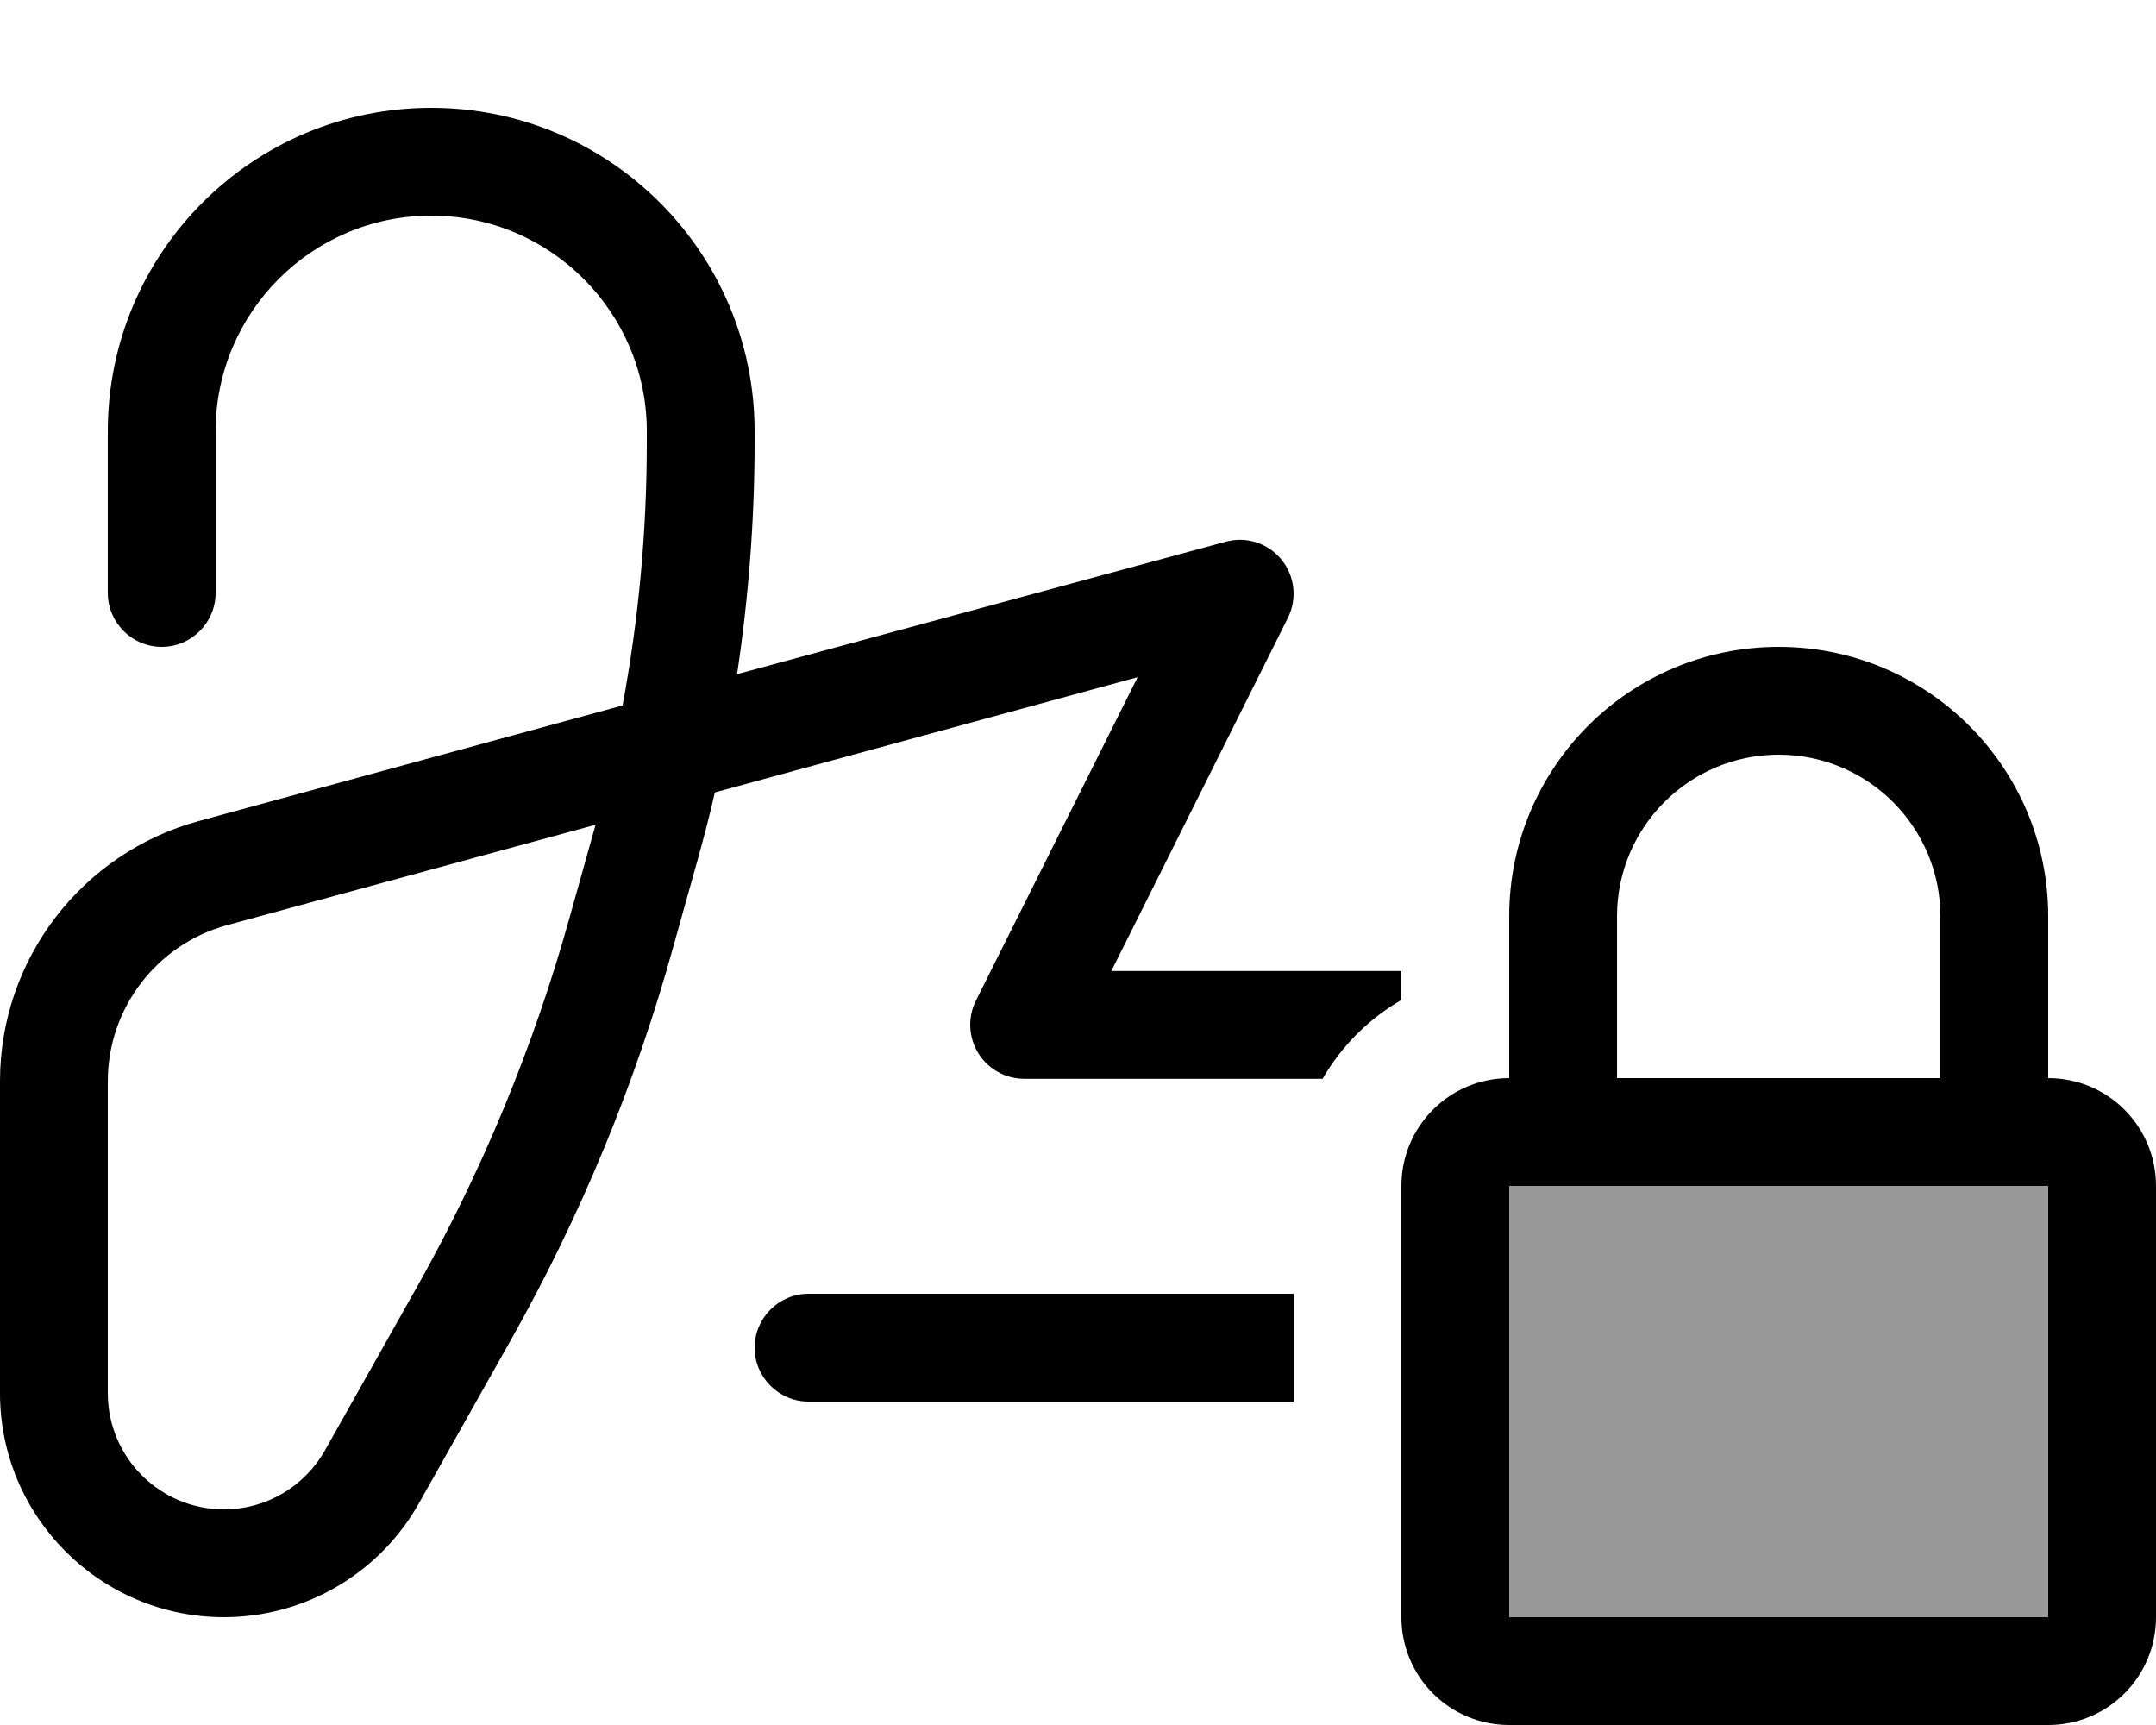 <svg xmlns="http://www.w3.org/2000/svg" viewBox="0 0 640 512"><!--! Font Awesome Pro 6.7.2 by @fontawesome - https://fontawesome.com License - https://fontawesome.com/license (Commercial License) Copyright 2024 Fonticons, Inc. --><defs><style>.fa-secondary{opacity:.4}</style></defs><path class="fa-secondary" d="M448 352l0 128 160 0 0-128-160 0z"/><path class="fa-primary" d="M64 128c0-35.3 28.7-64 64-64s64 28.7 64 64l0 3.4c0 26.2-2.4 52.3-7.2 78L59 243.7c-34.8 9.5-59 41.1-59 77.2l0 92.6C0 450.2 29.8 480 66.5 480c24 0 46.2-13 57.9-33.9L151.5 398c20.9-37.1 37.2-76.5 48.5-117.5l7.2-25.7c1.8-6.5 3.5-13 5-19.6l125.5-34.2-48 96c-2.5 5-2.2 10.9 .7 15.6s8.1 7.6 13.6 7.6l88.6 0c5.6-9.7 13.7-17.8 23.4-23.4l0-8.6-86.1 0 52.4-104.8c2.8-5.6 2.1-12.4-1.9-17.3s-10.5-7-16.6-5.3L218.8 200.1c3.4-22.7 5.2-45.7 5.2-68.7l0-3.4c0-53-43-96-96-96s-96 43-96 96l0 48c0 8.8 7.2 16 16 16s16-7.2 16-16l0-48zM240 384c-8.8 0-16 7.2-16 16s7.2 16 16 16l144 0 0-32-144 0zM67.4 274.6l109.4-29.8-.4 1.4-7.2 25.7c-10.7 38.5-26 75.6-45.6 110.4L96.5 430.4C90.4 441.3 78.9 448 66.5 448c-19 0-34.5-15.4-34.5-34.5l0-92.6c0-21.6 14.5-40.6 35.4-46.3zM528 224c26.5 0 48 21.5 48 48l0 48-96 0 0-48c0-26.5 21.5-48 48-48zm-80 48l0 48c-17.7 0-32 14.3-32 32l0 128c0 17.7 14.3 32 32 32l160 0c17.7 0 32-14.3 32-32l0-128c0-17.7-14.3-32-32-32l0-48c0-44.2-35.8-80-80-80s-80 35.8-80 80zm160 80l0 128-160 0 0-128 160 0z"/></svg>